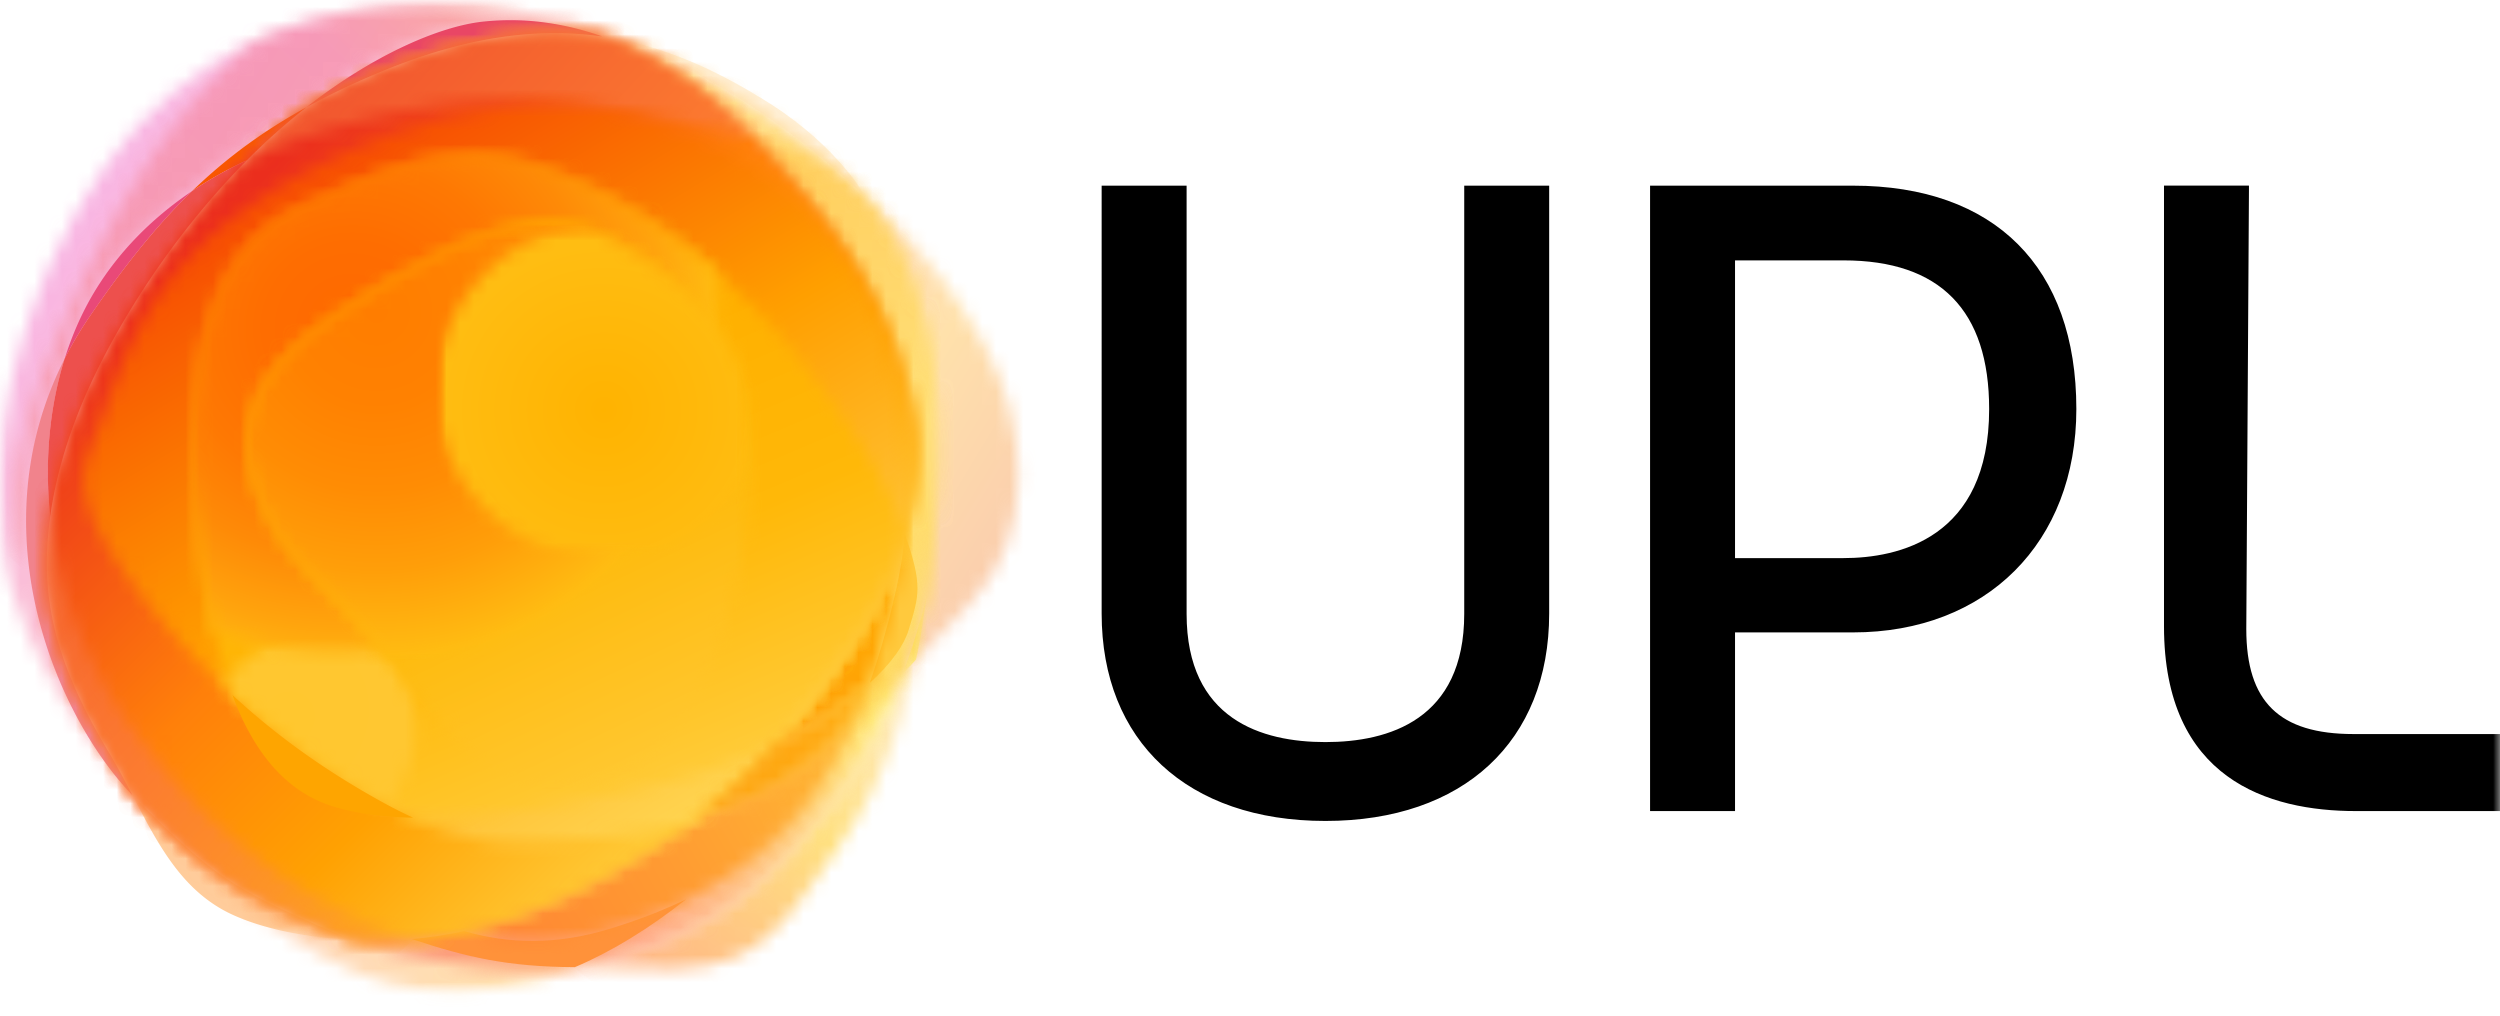 <svg width="182" height="74" viewBox="0 0 182 74" fill="none" xmlns="http://www.w3.org/2000/svg"><g clip-path="url(#clip0_6543_2390)"><mask id="mask0_6543_2390" style="mask-type:luminance" maskUnits="userSpaceOnUse" x="-1" y="-1" width="184" height="74"><path d="M182.084-.067H-.478v72.66h182.562V-.068z" fill="#fff"/></mask><g mask="url(#mask0_6543_2390)"><path d="M182.084 59.046h-10.575c-6.378 0-13.97-2.32-13.97-13.447V13.514h6.185v.276l-.194 32.001c0 5.303 2.401 7.648 7.814 7.648h10.74v5.606zM126.31 59.046h-6.185v-45.53h14.771c10.327 0 16.262 5.937 16.262 16.261 0 9.718-6.544 16.262-16.262 16.262h-8.586V59.046zm0-18.416h7.898c3.948 0 10.602-1.407 10.602-10.85 0-7.179-3.561-10.824-10.602-10.824h-7.898V40.63zM96.49 59.765c-10.049 0-16.29-5.797-16.29-15.102V13.518h6.185v31.173c0 7.704 5.493 9.333 10.105 9.333s10.106-1.629 10.106-9.333V13.518h6.184v31.145c0 9.305-6.24 15.102-16.29 15.102z" fill="#000"/><g opacity=".5"><mask id="mask1_6543_2390" style="mask-type:luminance" maskUnits="userSpaceOnUse" x="-34" y="-34" width="142" height="141"><path d="M107.283-33.844H-33.051v139.907h140.334V-33.844z" fill="#fff"/></mask><g mask="url(#mask1_6543_2390)"><mask id="mask2_6543_2390" style="mask-type:luminance" maskUnits="userSpaceOnUse" x="-1" y="0" width="76" height="73"><path d="M26.019.778C18.374 2.126 11.074 5.702 5.625 15.355 3.61 18.928-.966 28.38.092 38.914c.55 5.488 3.056 9.701 5.025 12.87 2.35 3.788 5.48 7.307 7.887 9.75 4.817 4.893 11.563 9.862 17.767 10.516.77.082 1.576.13 2.41.13h.118c2.05-.006 4.26-.287 6.5-1.006 4.44-1.43 9.08-4.424 13.56-8.676 4.813-4.57 6.63-7.246 8.894-9.723 3.564-3.902 5.6-5.972 8.55-9.058 4.392-4.604 4.252-12.518.736-18.796-3.98-7.108-8.48-10.501-8.48-10.501S55.521 6.609 44.856 2.727C40.301 1.067 35.515.346 31.32.346c-1.916 0-3.707.151-5.3.43" fill="#fff"/></mask><g mask="url(#mask2_6543_2390)"><path d="M19.438-33.377l-52.215 86.32 87.569 52.971 52.215-86.32-87.57-52.97z" fill="url(#paint0_linear_6543_2390)"/></g></g></g><g opacity=".5"><mask id="mask3_6543_2390" style="mask-type:luminance" maskUnits="userSpaceOnUse" x="30" y="35" width="48" height="48"><path d="M77.663 35.92H30.871v46.73h46.792V35.92z" fill="#fff"/></mask><g mask="url(#mask3_6543_2390)"><mask id="mask4_6543_2390" style="mask-type:luminance" maskUnits="userSpaceOnUse" x="41" y="48" width="26" height="23"><path d="M65.704 49.053c-2.789 7.277-7.148 12.754-12.068 16.554-1.854 1.43-6.295 3.933-11.788 4.803.542 0 1.104 0 1.693-.014.877-.02 1.787.017 2.73.053.708.029 1.433.054 2.185.057h.357c.244 0 .492-.006.742-.014 6.063-.183 7.81-3.775 11.257-8.508 2.095-2.876 3.446-5.676 4.572-9.14.458-1.409.913-2.96 1.306-4.833-.32.34-.649.685-.986 1.042z" fill="#fff"/></mask><g mask="url(#mask4_6543_2390)"><path d="M51.421 35.907L30.897 61.82 57.11 82.583l20.525-25.915L51.42 35.907z" fill="url(#paint1_linear_6543_2390)"/></g></g></g><g opacity=".7"><mask id="mask5_6543_2390" style="mask-type:luminance" maskUnits="userSpaceOnUse" x="9" y="57" width="17" height="12"><path d="M25.792 57.9H9.646v10.53h16.146V57.9z" fill="#fff"/></mask><g mask="url(#mask5_6543_2390)"><mask id="mask6_6543_2390" style="mask-type:luminance" maskUnits="userSpaceOnUse" x="9" y="57" width="17" height="12"><path d="M25.793 57.9H9.646v10.53h16.147V57.9z" fill="#fff"/></mask><g mask="url(#mask6_6543_2390)"><path d="M23.886 67.697c-6.78-2.969-8.265-3.775-14.068-9.625l-.172-.175c1.851 3.548 3.598 6.988 7.25 8.68 1.058.488 2.24.861 3.474 1.148 1.78.407 3.665.626 5.42.705a25.006 25.006 0 01-1.906-.73" fill="#FFB770"/></g></g></g><g opacity=".5"><mask id="mask7_6543_2390" style="mask-type:luminance" maskUnits="userSpaceOnUse" x="65" y="43" width="3" height="7"><path d="M67.493 43.093h-1.786v5.963h1.786v-5.963z" fill="#fff"/></mask><g mask="url(#mask7_6543_2390)"><mask id="mask8_6543_2390" style="mask-type:luminance" maskUnits="userSpaceOnUse" x="65" y="43" width="3" height="7"><path d="M67.494 43.093h-1.786v5.963h1.786v-5.963z" fill="#fff"/></mask><g mask="url(#mask8_6543_2390)"><path d="M67.494 43.093a21.288 21.288 0 01-.317 1.416 45.123 45.123 0 01-1.469 4.547l.986-1.042c.188-.888.362-1.851.52-2.904.103-.688.196-1.363.28-2.017z" fill="#FFE92C"/></g></g></g><g opacity=".5"><mask id="mask9_6543_2390" style="mask-type:luminance" maskUnits="userSpaceOnUse" x="-20" y="-22" width="86" height="86"><path d="M65.847-21.94H-19.38v85.216h85.228V-21.94z" fill="#fff"/></mask><g mask="url(#mask9_6543_2390)"><mask id="mask10_6543_2390" style="mask-type:luminance" maskUnits="userSpaceOnUse" x="1" y="0" width="45" height="42"><path d="M26.02.778c-2.477.435-4.915 1.107-7.268 2.14-3.413 2.727-6.561 6.547-9.114 10.746C6.104 19.475 2.813 27.485 1.88 31.78c-.275 1.267-.486 3.182-.491 5.002v.14c.005 1.652.182 3.21.643 4.118.02.04.042.076.062.118-.56-4.764.036-9.96 2.62-15.046a22.933 22.933 0 011.764-4.17c1.6-2.913 4.072-5.72 7.513-8.034 2.46-2.381 5.12-4.339 8.308-6.091 5.013-3.927 9.802-5.904 12.833-6.236a18.762 18.762 0 013.412-.059c1.812.132 3.587.526 5.309 1.138.525.076 1.047.166 1.561.275a18.4 18.4 0 00-.55-.208A39.703 39.703 0 0036.887.75 39.778 39.778 0 0031.32.348c-1.915 0-3.707.15-5.3.43z" fill="#fff"/></mask><g mask="url(#mask10_6543_2390)"><path d="M21.819-21.597L-18.964 22.23l43.945 40.894 40.783-43.826L21.82-21.597z" fill="url(#paint2_linear_6543_2390)"/></g></g></g><path d="M38.54 1.52a19.014 19.014 0 00-3.412.058c-3.03.332-7.817 2.312-12.83 6.236a54.722 54.722 0 014.985-2.402c4.85-2.061 9.092-2.98 12.968-3a24.768 24.768 0 013.6.245 20.432 20.432 0 00-5.308-1.137" fill="#E94665"/><path d="M13.987 13.908c-3.44 2.315-5.912 5.123-7.513 8.033-.71 1.292-1.3 2.69-1.764 4.171a27.204 27.204 0 011.879-3.157c2.494-3.634 4.836-6.57 7.398-9.047z" fill="#E94978"/><g opacity=".7"><mask id="mask11_6543_2390" style="mask-type:luminance" maskUnits="userSpaceOnUse" x="-31" y="-30" width="133" height="133"><path d="M101.923-29.333H-30.134V102.81h132.057V-29.333z" fill="#fff"/></mask><g mask="url(#mask11_6543_2390)"><mask id="mask12_6543_2390" style="mask-type:luminance" maskUnits="userSpaceOnUse" x="3" y="2" width="66" height="69"><path d="M40.314 2.41h-.065c-3.876.022-8.117.938-12.967 3a55.541 55.541 0 00-4.988 2.4 46.051 46.051 0 00-4.329 3.86c-.036.04-.075.076-.112.115-3.966 4.03-7.17 8.547-9.524 12.768-2.536 4.545-4.098 8.892-4.67 13.044a26.338 26.338 0 00-.245 3.047l-.003.337v.12c0 .869.062 1.72.174 2.565.492 3.693 2.014 7.23 4.382 11.178.587.98 1.12 1.992 1.646 2.995l.202.235c5.805 5.848 7.291 6.657 14.068 9.626.582.252 1.222.497 1.907.73 3.775 1.278 8.918 2.174 12.97 2.188h.189c1.059-.003 2.039-.068 2.896-.205h.002c5.497-.874 9.935-3.37 11.788-4.803 4.921-3.8 9.28-9.274 12.069-16.551a44.894 44.894 0 001.469-4.547c.11-.413.216-.89.317-1.416.907-6.977.86-11.985.495-15.49a32.699 32.699 0 00-.439-2.977c-.825-4.224-2.263-7.041-3.288-8.628-.694-1.073-1.197-1.581-1.197-1.581s-.157-.163-.458-.453c-1.744-1.682-8.341-7.67-17.197-11.035a24.48 24.48 0 00-4.963-.52h-.137l.008-.002z" fill="#fff"/></mask><g mask="url(#mask12_6543_2390)"><mask id="mask13_6543_2390" style="mask-type:luminance" maskUnits="userSpaceOnUse" x="-31" y="-30" width="133" height="133"><path d="M101.924-29.333H-30.133V102.81h132.057V-29.333z" fill="#fff"/></mask><g mask="url(#mask13_6543_2390)"><mask id="mask14_6543_2390" style="mask-type:luminance" maskUnits="userSpaceOnUse" x="-31" y="-30" width="133" height="133"><path d="M28.882-29.346l-59.015 73.48 73.041 58.662 59.015-73.478-73.04-58.664z" fill="#fff"/></mask><g mask="url(#mask14_6543_2390)"><path d="M21.648-93.82l-116.3 144.803L50.142 167.274 166.44 22.471 21.648-93.82z" fill="url(#paint3_linear_6543_2390)"/></g></g></g></g></g><g opacity=".5"><mask id="mask15_6543_2390" style="mask-type:luminance" maskUnits="userSpaceOnUse" x="45" y="2" width="19" height="13"><path d="M63.063 2.935H45.41v11.487h17.653V2.935z" fill="#fff"/></mask><g mask="url(#mask15_6543_2390)"><mask id="mask16_6543_2390" style="mask-type:luminance" maskUnits="userSpaceOnUse" x="45" y="2" width="19" height="13"><path d="M63.063 2.932H45.41V14.42h17.653V2.932z" fill="#fff"/></mask><g mask="url(#mask16_6543_2390)"><path d="M56.058 7.544C52.6 5.348 49.143 3.719 45.41 2.935 54.26 6.3 60.86 12.288 62.608 13.97c.3.29.455.452.455.452s-1.916-3.642-7.005-6.878z" fill="#FFE1B1"/></g></g></g><path d="M33.785 67.784c-1.245.272-2.511.469-3.8.578 3.996 1.34 7.027 2.02 11.86 2.048 2.677-1.132 5.404-2.803 8.106-4.946-1.73.843-3.6 1.556-5.62 2.17-3.831 1.166-7.272 1.096-10.547.147" fill="#FF923A"/><g opacity=".5"><mask id="mask17_6543_2390" style="mask-type:luminance" maskUnits="userSpaceOnUse" x="48" y="8" width="27" height="47"><path d="M74.183 8.142H48.998v46.8h25.185v-46.8z" fill="#fff"/></mask><g mask="url(#mask17_6543_2390)"><mask id="mask18_6543_2390" style="mask-type:luminance" maskUnits="userSpaceOnUse" x="54" y="9" width="15" height="45"><path d="M55.402 10.608c5.311 5.657 9.926 11.625 11.313 20.58.368 2.364-.182 5.198-.873 7.6 1.376 3.858 1.056 4.578.303 7.094-.309 1.04-1.219 2.387-2.828 3.842a35.954 35.954 0 01-1.368 3.39c.101-.115.205-.227.306-.34a322.996 322.996 0 013.45-3.718 44.667 44.667 0 001.468-4.547c.11-.413.216-.89.317-1.416.908-6.974.86-11.982.495-15.487a32.731 32.731 0 00-.438-2.977c-.826-4.224-2.264-7.041-3.29-8.628-.693-1.073-1.196-1.581-1.196-1.581s-.157-.163-.458-.453c-.719-.677-2.244-1.96-4.196-2.82-.983-.432-2.157-.806-3.623-1.182.208.21.413.424.615.64" fill="#fff"/></mask><g mask="url(#mask18_6543_2390)"><path d="M68.147 8.137L49 10.753l6.036 44.182 19.149-2.616-6.037-44.182z" fill="url(#paint4_linear_6543_2390)"/></g></g></g><path d="M65.842 38.785v.017c-.02 2.072-1.098 6.822-2.527 10.92 1.609-1.453 2.516-2.803 2.828-3.84.755-2.52 1.073-3.238-.304-7.094" fill="#FFC93D"/><path d="M17.97 11.673a46.45 46.45 0 014.328-3.86c-3.188 1.753-5.847 3.714-8.308 6.093a29.05 29.05 0 013.98-2.236" fill="#F95700"/><path d="M9.613 57.838c-.525-1.002-1.058-2.013-1.645-2.994-2.37-3.949-3.89-7.485-4.382-11.178a19.985 19.985 0 01-.171-3.025c.02-1.005.1-2.022.244-3.047-.427-4.042-.042-7.985 1.053-11.485-2.584 5.087-3.179 10.283-2.62 15.046.61 5.202 2.595 9.886 4.873 13.35.87 1.322 1.783 2.468 2.68 3.392a.643.643 0 00-.032-.061" fill="#F1838C"/></g><mask id="mask19_6543_2390" style="mask-type:luminance" maskUnits="userSpaceOnUse" x="3" y="37" width="27" height="32"><path d="M3.412 40.64c-.02 1.029.04 2.032.171 3.026.492 3.693 2.014 7.23 4.382 11.178.587.98 1.123 1.992 1.646 2.994l.202.236c5.805 5.848 7.291 6.654 14.068 9.625a24.99 24.99 0 001.907.73c1.55.07 3.003.037 4.194-.064-4.511-1.514-12.636-4.915-20.164-15.057a32.493 32.493 0 01-3.735-6.477 31.85 31.85 0 01-2.43-9.238 26.342 26.342 0 00-.244 3.048" fill="#fff"/></mask><g mask="url(#mask19_6543_2390)"><path d="M18.073 24.377l-30.05 27.066 27.28 30.288 30.05-27.066-27.28-30.288z" fill="url(#paint5_linear_6543_2390)"/></g><mask id="mask20_6543_2390" style="mask-type:luminance" maskUnits="userSpaceOnUse" x="17" y="2" width="38" height="10"><path d="M40.248 2.413c-3.876.022-8.117.938-12.968 3a55.55 55.55 0 00-4.988 2.4 46.051 46.051 0 00-4.328 3.86C23.949 8.887 32.5 7.024 38.223 7.128c2.682.048 6.457.708 10.72 1.562.86.171 1.66.334 2.404.491a83.88 83.88 0 013.435.787C51.55 6.673 47.84 4.075 43.846 2.657a24.599 24.599 0 00-3.47-.244h-.131" fill="#fff"/></mask><g mask="url(#mask20_6543_2390)"><path d="M54.678.463L17.472 2.445l.596 11.19 37.207-1.982-.597-11.19z" fill="url(#paint6_linear_6543_2390)"/></g><mask id="mask21_6543_2390" style="mask-type:luminance" maskUnits="userSpaceOnUse" x="-1" y="-1" width="184" height="74"><path d="M182.084-.067H-.478v72.66h182.562V-.068z" fill="#fff"/></mask><g mask="url(#mask21_6543_2390)"><path d="M3.657 37.594c.573-4.152 2.138-8.497 4.671-13.041 2.357-4.221 5.558-8.735 9.524-12.765.037-.04.076-.076.113-.115-.09.042-.183.084-.27.126a29.062 29.062 0 00-3.71 2.11c-2.562 2.48-4.904 5.411-7.398 9.043a28.536 28.536 0 00-1.88 3.157c-1.095 3.5-1.48 7.446-1.05 11.485z" fill="#ED504D"/></g><mask id="mask22_6543_2390" style="mask-type:luminance" maskUnits="userSpaceOnUse" x="33" y="49" width="31" height="20"><path d="M56.976 56.813c-2.132 1.354-4.37 2.267-6.538 2.896-.568.424-1.158.845-1.778 1.26-4.581 3.068-9.533 5.646-14.878 6.818 3.278.949 6.716 1.019 10.547-.15 2.02-.615 3.892-1.328 5.623-2.17 5.269-2.57 9.218-6.356 11.998-12.353a37.044 37.044 0 001.365-3.39c-1.132 2.525-3.005 4.971-6.339 7.086" fill="#fff"/></mask><g mask="url(#mask22_6543_2390)"><path d="M55.848 36.881L25.49 54.543l15.762 27.093 30.359-17.662-15.763-27.093z" fill="url(#paint7_linear_6543_2390)"/></g><mask id="mask23_6543_2390" style="mask-type:luminance" maskUnits="userSpaceOnUse" x="56" y="38" width="10" height="17"><path d="M60.546 48.901c-1.331 1.831-2.651 3.562-4.098 5.21 3.03-1.432 5.286-2.96 6.865-4.384 1.432-4.1 2.508-8.85 2.527-10.923v-.017c-.96 3.351-2.539 6.328-5.294 10.114z" fill="#fff"/></mask><g mask="url(#mask23_6543_2390)"><path d="M59.074 34.59l-9.492 15.26 13.645 8.487 9.492-15.261-13.645-8.487z" fill="url(#paint8_linear_6543_2390)"/></g><mask id="mask24_6543_2390" style="mask-type:luminance" maskUnits="userSpaceOnUse" x="3" y="2" width="64" height="67"><path d="M40.251 2.41c-3.876.02-8.117.938-12.967 3a55.111 55.111 0 00-4.986 2.4 46.45 46.45 0 00-4.328 3.86c-.036.04-.076.076-.112.115-3.966 4.033-7.17 8.547-9.527 12.768-2.536 4.544-4.098 8.892-4.67 13.043a26.342 26.342 0 00-.245 3.048c-.02 1.028.04 2.03.171 3.025.492 3.693 2.014 7.23 4.382 11.178.587.98 1.123 1.991 1.645 2.994l.203.236c5.805 5.848 7.29 6.654 14.068 9.625.582.253 1.222.497 1.907.73 1.55.068 3.003.031 4.194-.067a29.394 29.394 0 003.797-.579c5.347-1.17 10.296-3.75 14.877-6.816.62-.416 1.21-.837 1.778-1.261 2.356-1.767 4.278-3.623 6.01-5.598a61.163 61.163 0 003.099-3.856c.334-.447.665-.896 1-1.354 2.758-3.786 4.33-6.763 5.294-10.114.688-2.404 1.238-5.238.873-7.603-1.387-8.954-6.002-14.922-11.313-20.579a33.44 33.44 0 00-.615-.64C51.55 6.67 47.84 4.072 43.849 2.654a24.596 24.596 0 00-3.469-.244h-.132" fill="#fff"/></mask><g mask="url(#mask24_6543_2390)"><path d="M32.718-29.33l-62.264 67.403 67.305 62.173 62.264-67.404L32.718-29.33z" fill="url(#paint9_linear_6543_2390)"/></g><mask id="mask25_6543_2390" style="mask-type:luminance" maskUnits="userSpaceOnUse" x="3" y="7" width="64" height="62"><path d="M17.97 11.67c-.037.04-.077.076-.113.115-3.966 4.033-7.17 8.547-9.527 12.768-2.536 4.545-4.098 8.892-4.67 13.044a31.85 31.85 0 002.429 9.237 32.49 32.49 0 003.735 6.477c7.527 10.142 15.653 13.543 20.163 15.054a29.416 29.416 0 003.798-.578c5.347-1.172 10.296-3.75 14.877-6.817.62-.416 1.21-.837 1.778-1.261 2.356-1.767 4.278-3.623 6.01-5.598a61.164 61.164 0 003.098-3.856c.335-.447.666-.896 1-1.354 2.758-3.786 4.331-6.763 5.294-10.114.689-2.404 1.24-5.235.871-7.6-1.387-8.95-6.002-14.922-11.313-20.579-.202-.216-.407-.43-.615-.64a86.08 86.08 0 00-3.435-.786c-.744-.155-1.542-.32-2.404-.492-4.264-.854-8.039-1.514-10.72-1.562-.152-.002-.304-.005-.459-.005-5.71 0-13.973 1.834-19.798 4.55" fill="#fff"/></mask><g mask="url(#mask25_6543_2390)"><path d="M35.413-24.598l-62.376 62.29 62.288 62.374L97.7 37.776 35.414-24.597z" fill="url(#paint10_linear_6543_2390)"/></g><mask id="mask26_6543_2390" style="mask-type:luminance" maskUnits="userSpaceOnUse" x="6" y="7" width="60" height="55"><path d="M26.006 10.85c-7.758 3.25-12.173 7.207-14.504 10.731-2.331 3.528-3.224 6.755-4.629 10.364-.918 2.362-1.912 4.295 3.037 10.856 2.275 3.016 4.603 5.58 7.013 7.805 3.367 3.112 6.892 5.558 10.647 7.65.896.5 1.728.925 2.503 1.279 4.794 2.207 7.499 1.901 10.743 1.665 2.384-.174 5.895-.41 9.622-1.491 2.357-1.77 4.278-3.623 6.01-5.598 1.45-1.648 2.767-3.379 4.099-5.21 2.758-3.786 4.33-6.763 5.294-10.114.006-4.485-.756-11.043-2.106-15.11a23.942 23.942 0 00-.956-2.323c-.036-.07-.07-.138-.106-.202-1.031-1.91-2.123-3.508-3.261-4.856a21.865 21.865 0 00-3.278-3.171c-2.727-2.132-5.583-3.272-8.33-4.174-2.303-.756-4.887-1.154-7.668-1.154-4.33 0-9.145.966-14.133 3.055" fill="#fff"/></mask><g mask="url(#mask26_6543_2390)"><path d="M49.584-19.15L-18.91 22.2 21.223 88.68l68.495-41.351L49.584-19.15z" fill="url(#paint11_linear_6543_2390)"/></g><mask id="mask27_6543_2390" style="mask-type:luminance" maskUnits="userSpaceOnUse" x="14" y="11" width="52" height="49"><path d="M22.534 14.745c-3.732 1.548-7.92 4.87-8.468 15.796-.295 5.904.736 14.358 2.854 20.062 3.37 3.112 6.892 5.558 10.647 7.65.899.5 1.728.925 2.503 1.282 3.044.061 6.488-.281 10.105-.86 3.517-.567 8-1.438 11.316-2.57a46.231 46.231 0 004.958-1.994c1.449-1.649 2.766-3.379 4.097-5.21 2.758-3.786 4.331-6.763 5.295-10.114-1.062-2.98-2.618-6.137-6.752-11.524-7.373-9.603-14.748-13.61-20.804-15.475a12.863 12.863 0 00-3.803-.56c-4.67 0-9.002 2.298-11.948 3.52" fill="#fff"/></mask><g mask="url(#mask27_6543_2390)"><path d="M57.84-7.552L-3.672 18.66l25.446 59.715 61.513-26.212L57.84-7.552z" fill="url(#paint12_linear_6543_2390)"/></g><mask id="mask28_6543_2390" style="mask-type:luminance" maskUnits="userSpaceOnUse" x="16" y="45" width="15" height="14"><path d="M16.515 49.435c.132.402.267.792.407 1.168 3.37 3.112 6.892 5.559 10.648 7.651.25.138.491.273.732.399 2.8-3.68 2.576-8.623-.558-11.17-1.242-1.011-2.761-1.494-4.328-1.494-2.466 0-5.059 1.2-6.899 3.446" fill="#fff"/></mask><g mask="url(#mask28_6543_2390)"><mask id="mask29_6543_2390" style="mask-type:luminance" maskUnits="userSpaceOnUse" x="10" y="38" width="28" height="28"><path d="M37.3 38.85H10.315v26.94H37.3V38.85z" fill="#fff"/></mask><g mask="url(#mask29_6543_2390)"><mask id="mask30_6543_2390" style="mask-type:luminance" maskUnits="userSpaceOnUse" x="10" y="38" width="28" height="28"><path d="M22.312 38.846l-11.999 14.77 14.985 12.173 11.999-14.77-14.985-12.173z" fill="#fff"/></mask><g mask="url(#mask30_6543_2390)"><path d="M21.04 25.64L-2.873 55.076l29.442 23.919 23.914-29.436L21.04 25.64z" fill="url(#paint13_radial_6543_2390)"/></g></g></g><mask id="mask31_6543_2390" style="mask-type:luminance" maskUnits="userSpaceOnUse" x="14" y="11" width="39" height="37"><path d="M22.533 14.745c-3.733 1.548-7.92 4.87-8.468 15.796-.222 4.458.309 10.367 1.494 15.45 5.848 2.014 12.521 2.051 18.9-.362 11.28-4.266 18.183-14.891 17.784-25.808-4.991-4.45-9.791-6.75-13.962-8.036a12.862 12.862 0 00-3.803-.559c-4.67 0-9.002 2.298-11.948 3.52" fill="#fff"/></mask><g mask="url(#mask31_6543_2390)"><mask id="mask32_6543_2390" style="mask-type:luminance" maskUnits="userSpaceOnUse" x="1" y="-2" width="64" height="63"><path d="M64.825-1.612H1.66v62.495h63.164V-1.612z" fill="#fff"/></mask><g mask="url(#mask32_6543_2390)"><mask id="mask33_6543_2390" style="mask-type:luminance" maskUnits="userSpaceOnUse" x="1" y="-2" width="64" height="63"><path d="M47.79-1.618L1.661 15.83l17.04 45.047L64.83 43.43 47.79-1.618z" fill="#fff"/></mask><g mask="url(#mask33_6543_2390)"><path d="M56.918-22.518L-19.018 6.206 9.57 81.778l75.936-28.723-28.587-75.573z" fill="url(#paint14_radial_6543_2390)"/></g></g></g><mask id="mask34_6543_2390" style="mask-type:luminance" maskUnits="userSpaceOnUse" x="-1" y="-1" width="184" height="74"><path d="M182.084-.067H-.478v72.66h182.562V-.068z" fill="#fff"/></mask><g mask="url(#mask34_6543_2390)"><path d="M16.922 50.603c.036.096.07.191.107.284 1.794 4.676 4.387 6.949 7.238 7.828 1.676.52 3.64.77 5.808.814a36.281 36.281 0 01-2.503-1.28c-3.755-2.093-7.28-4.54-10.647-7.648" fill="#FEA500"/></g><mask id="mask35_6543_2390" style="mask-type:luminance" maskUnits="userSpaceOnUse" x="50" y="49" width="14" height="11"><path d="M56.448 54.111c-1.733 1.972-3.654 3.829-6.01 5.598 2.165-.63 4.406-1.542 6.538-2.896 3.334-2.117 5.21-4.561 6.34-7.086-1.58 1.427-3.835 2.952-6.865 4.384" fill="#fff"/></mask><g mask="url(#mask35_6543_2390)"><path d="M58.836 43.59l-13.152 9.6 9.23 12.645 13.153-9.601-9.23-12.645z" fill="url(#paint15_linear_6543_2390)"/></g><mask id="mask36_6543_2390" style="mask-type:luminance" maskUnits="userSpaceOnUse" x="17" y="16" width="38" height="42"><path d="M24.127 23.073c-7.17 4.881-6.926 9.493-5.033 13.807 1.907 4.348 4.73 5.721 9.305 11.136 4.578 5.416 6.943 10.755 15.714 8.466 8.772-2.286 11.06-18.613 10.603-25.857-.458-7.246-7.095-11.596-11.443-13.883-.901-.474-1.943-.688-3.092-.688-4.395 0-10.37 3.152-16.054 7.019z" fill="#fff"/></mask><g mask="url(#mask36_6543_2390)"><path d="M48.141 1.264L.403 23.92 23.977 73.59l47.738-22.658L48.141 1.264z" fill="url(#paint16_linear_6543_2390)"/></g><mask id="mask37_6543_2390" style="mask-type:luminance" maskUnits="userSpaceOnUse" x="17" y="16" width="36" height="32"><path d="M24.127 23.073c-7.17 4.881-6.926 9.493-5.033 13.807 1.904 4.342 4.724 5.719 9.29 11.12 12.89-.475 23.287-10.864 24-23.874-2.432-3.502-6.263-5.887-9.11-7.384-.902-.474-1.944-.688-3.093-.688-4.398 0-10.37 3.152-16.054 7.019z" fill="#fff"/></mask><g mask="url(#mask37_6543_2390)"><mask id="mask38_6543_2390" style="mask-type:luminance" maskUnits="userSpaceOnUse" x="16" y="16" width="37" height="32"><path d="M52.38 16.054H16.956V48H52.38V16.054z" fill="#fff"/></mask><g mask="url(#mask38_6543_2390)"><mask id="mask39_6543_2390" style="mask-type:luminance" maskUnits="userSpaceOnUse" x="16" y="16" width="37" height="32"><path d="M52.382 16.054H16.954V48h35.428V16.054z" fill="#fff"/></mask><g mask="url(#mask39_6543_2390)"><path d="M52.38 16.054H16.953V48H52.38V16.054z" fill="url(#paint17_radial_6543_2390)"/></g></g></g><mask id="mask40_6543_2390" style="mask-type:luminance" maskUnits="userSpaceOnUse" x="31" y="16" width="24" height="25"><path d="M31.758 28.457c0 6.68 5.415 12.091 12.09 12.091 4.804 0 8.95-2.797 10.901-6.853a33.8 33.8 0 00-.036-3.07c-.458-7.246-7.095-11.596-11.443-13.883a5.288 5.288 0 00-.708-.309c-6.072.64-10.807 5.78-10.807 12.024" fill="#fff"/></mask><g mask="url(#mask40_6543_2390)"><mask id="mask41_6543_2390" style="mask-type:luminance" maskUnits="userSpaceOnUse" x="31" y="16" width="24" height="25"><path d="M54.787 16.433H31.759v24.118h23.028V16.433z" fill="#fff"/></mask><g mask="url(#mask41_6543_2390)"><mask id="mask42_6543_2390" style="mask-type:luminance" maskUnits="userSpaceOnUse" x="31" y="16" width="24" height="25"><path d="M54.788 16.433H31.76v24.118h23.028V16.433z" fill="#fff"/></mask><g mask="url(#mask42_6543_2390)"><path d="M54.788 16.433H31.76v24.118h23.028V16.433z" fill="url(#paint18_radial_6543_2390)"/></g></g></g></g><defs><linearGradient id="paint0_linear_6543_2390" x1="4.28" y1="17.733" x2="65.544" y2="54.792" gradientUnits="userSpaceOnUse"><stop stop-color="#F26BC7"/><stop offset=".48" stop-color="#FFA97F"/><stop offset=".82" stop-color="#FFC358"/><stop offset="1" stop-color="#F69A5C"/></linearGradient><linearGradient id="paint1_linear_6543_2390" x1="46.045" y1="69.761" x2="64.578" y2="46.361" gradientUnits="userSpaceOnUse"><stop stop-color="#FF720C"/><stop offset=".01" stop-color="#FF720C"/><stop offset=".52" stop-color="#FFC100"/><stop offset=".99" stop-color="#FED899"/><stop offset="1" stop-color="#FED899"/></linearGradient><linearGradient id="paint2_linear_6543_2390" x1="41.895" y1=".438" x2="3.784" y2="41.394" gradientUnits="userSpaceOnUse"><stop stop-color="#FA916A"/><stop offset=".03" stop-color="#FA916A"/><stop offset=".26" stop-color="#F47896"/><stop offset=".99" stop-color="#F5817D"/><stop offset="1" stop-color="#F5817D"/></linearGradient><linearGradient id="paint3_linear_6543_2390" x1="58.72" y1="10.565" x2="15.28" y2="64.651" gradientUnits="userSpaceOnUse"><stop stop-color="#FFE272"/><stop offset=".41" stop-color="#FFE340"/><stop offset=".75" stop-color="#FF8C5A"/><stop offset="1" stop-color="#F8806F"/></linearGradient><linearGradient id="paint4_linear_6543_2390" x1="57.307" y1="11.509" x2="62.867" y2="52.205" gradientUnits="userSpaceOnUse"><stop stop-color="#FFBF3A"/><stop offset=".03" stop-color="#FFBF3A"/><stop offset=".49" stop-color="#FFDE78"/><stop offset="1" stop-color="#FFD055"/></linearGradient><linearGradient id="paint5_linear_6543_2390" x1="7.059" y1="39.351" x2="33.972" y2="69.231" gradientUnits="userSpaceOnUse"><stop stop-color="#F66929"/><stop offset=".47" stop-color="#FD7F2F"/><stop offset="1" stop-color="#FF9F2E"/></linearGradient><linearGradient id="paint6_linear_6543_2390" x1="18.159" y1="8.217" x2="54.894" y2="6.26" gradientUnits="userSpaceOnUse"><stop stop-color="#F2552F"/><stop offset=".02" stop-color="#F2552F"/><stop offset=".99" stop-color="#FD7E2F"/><stop offset="1" stop-color="#FD7E2F"/></linearGradient><linearGradient id="paint7_linear_6543_2390" x1="33.867" y1="66.182" x2="60.888" y2="50.462" gradientUnits="userSpaceOnUse"><stop stop-color="#FF8533"/><stop offset=".48" stop-color="#FF9C32"/><stop offset=".99" stop-color="#FFB934"/><stop offset="1" stop-color="#FFB934"/></linearGradient><linearGradient id="paint8_linear_6543_2390" x1="57.974" y1="54.73" x2="67.588" y2="39.273" gradientUnits="userSpaceOnUse"><stop stop-color="#FF9F06"/><stop offset=".99" stop-color="#FFAD02"/><stop offset="1" stop-color="#FFAD02"/></linearGradient><linearGradient id="paint9_linear_6543_2390" x1="15.52" y1="17.045" x2="57.813" y2="56.114" gradientUnits="userSpaceOnUse"><stop stop-color="#F2582F"/><stop offset=".4" stop-color="#FC7C30"/><stop offset=".99" stop-color="#FFBE15"/><stop offset="1" stop-color="#FFBE15"/></linearGradient><linearGradient id="paint10_linear_6543_2390" x1="15.47" y1="16.63" x2="54.224" y2="55.438" gradientUnits="userSpaceOnUse"><stop stop-color="#EB2E1D"/><stop offset=".43" stop-color="#FF800A"/><stop offset=".7" stop-color="#FFA102"/><stop offset=".99" stop-color="#FFCA37"/><stop offset="1" stop-color="#FFCA37"/></linearGradient><linearGradient id="paint11_linear_6543_2390" x1="21.357" y1="13.46" x2="50.06" y2="61.003" gradientUnits="userSpaceOnUse"><stop stop-color="#F75002"/><stop offset=".02" stop-color="#F75002"/><stop offset=".47" stop-color="#FF9F00"/><stop offset=".99" stop-color="#FFD552"/><stop offset="1" stop-color="#FFD552"/></linearGradient><linearGradient id="paint12_linear_6543_2390" x1="29.068" y1="12.061" x2="48.73" y2="58.203" gradientUnits="userSpaceOnUse"><stop stop-color="#FF8700"/><stop offset=".02" stop-color="#FF8700"/><stop offset=".37" stop-color="#FFB000"/><stop offset=".66" stop-color="#FFB808"/><stop offset="1" stop-color="#FFCC3A"/></linearGradient><linearGradient id="paint15_linear_6543_2390" x1="51.722" y1="60.993" x2="64.712" y2="51.511" gradientUnits="userSpaceOnUse"><stop stop-color="#FEA512"/><stop offset=".99" stop-color="#FFAB10"/><stop offset="1" stop-color="#FFAB10"/></linearGradient><linearGradient id="paint16_linear_6543_2390" x1="29.737" y1="19.788" x2="46.643" y2="55.407" gradientUnits="userSpaceOnUse"><stop stop-color="#FFB100"/><stop offset=".02" stop-color="#FFB100"/><stop offset=".51" stop-color="#FEB705"/><stop offset="1" stop-color="#FFC72F"/></linearGradient><radialGradient id="paint13_radial_6543_2390" cx="0" cy="0" r="1" gradientUnits="userSpaceOnUse" gradientTransform="rotate(39.09 -63.438 55.615) scale(7.477 8.631)"><stop stop-color="#FFC72F"/><stop offset=".01" stop-color="#FFC72F"/><stop offset="1" stop-color="#FFC731"/></radialGradient><radialGradient id="paint14_radial_6543_2390" cx="0" cy="0" r="1" gradientUnits="userSpaceOnUse" gradientTransform="matrix(25.298 -9.569 9.087 24.024 25.356 23.613)"><stop stop-color="#FE6900"/><stop offset=".23" stop-color="#FE6D01"/><stop offset=".45" stop-color="#FE7803"/><stop offset=".65" stop-color="#FE8A07"/><stop offset=".85" stop-color="#FFA40D"/><stop offset="1" stop-color="#FFBD12"/></radialGradient><radialGradient id="paint17_radial_6543_2390" cx="0" cy="0" r="1" gradientUnits="userSpaceOnUse" gradientTransform="matrix(24.96 0 0 25.323 27.419 22.705)"><stop stop-color="#FF7D00"/><stop offset=".26" stop-color="#FF8101"/><stop offset=".51" stop-color="#FF8C04"/><stop offset=".74" stop-color="#FF9E09"/><stop offset=".96" stop-color="#FFB811"/><stop offset="1" stop-color="#FFBD12"/></radialGradient><radialGradient id="paint18_radial_6543_2390" cx="0" cy="0" r="1" gradientUnits="userSpaceOnUse" gradientTransform="translate(43.963 29.834) scale(12.091)"><stop stop-color="#FFB300"/><stop offset=".03" stop-color="#FFB301"/><stop offset="1" stop-color="#FFBD12"/></radialGradient><clipPath id="clip0_6543_2390"><path fill="#fff" d="M0 0h182v73.586H0z"/></clipPath></defs></svg>